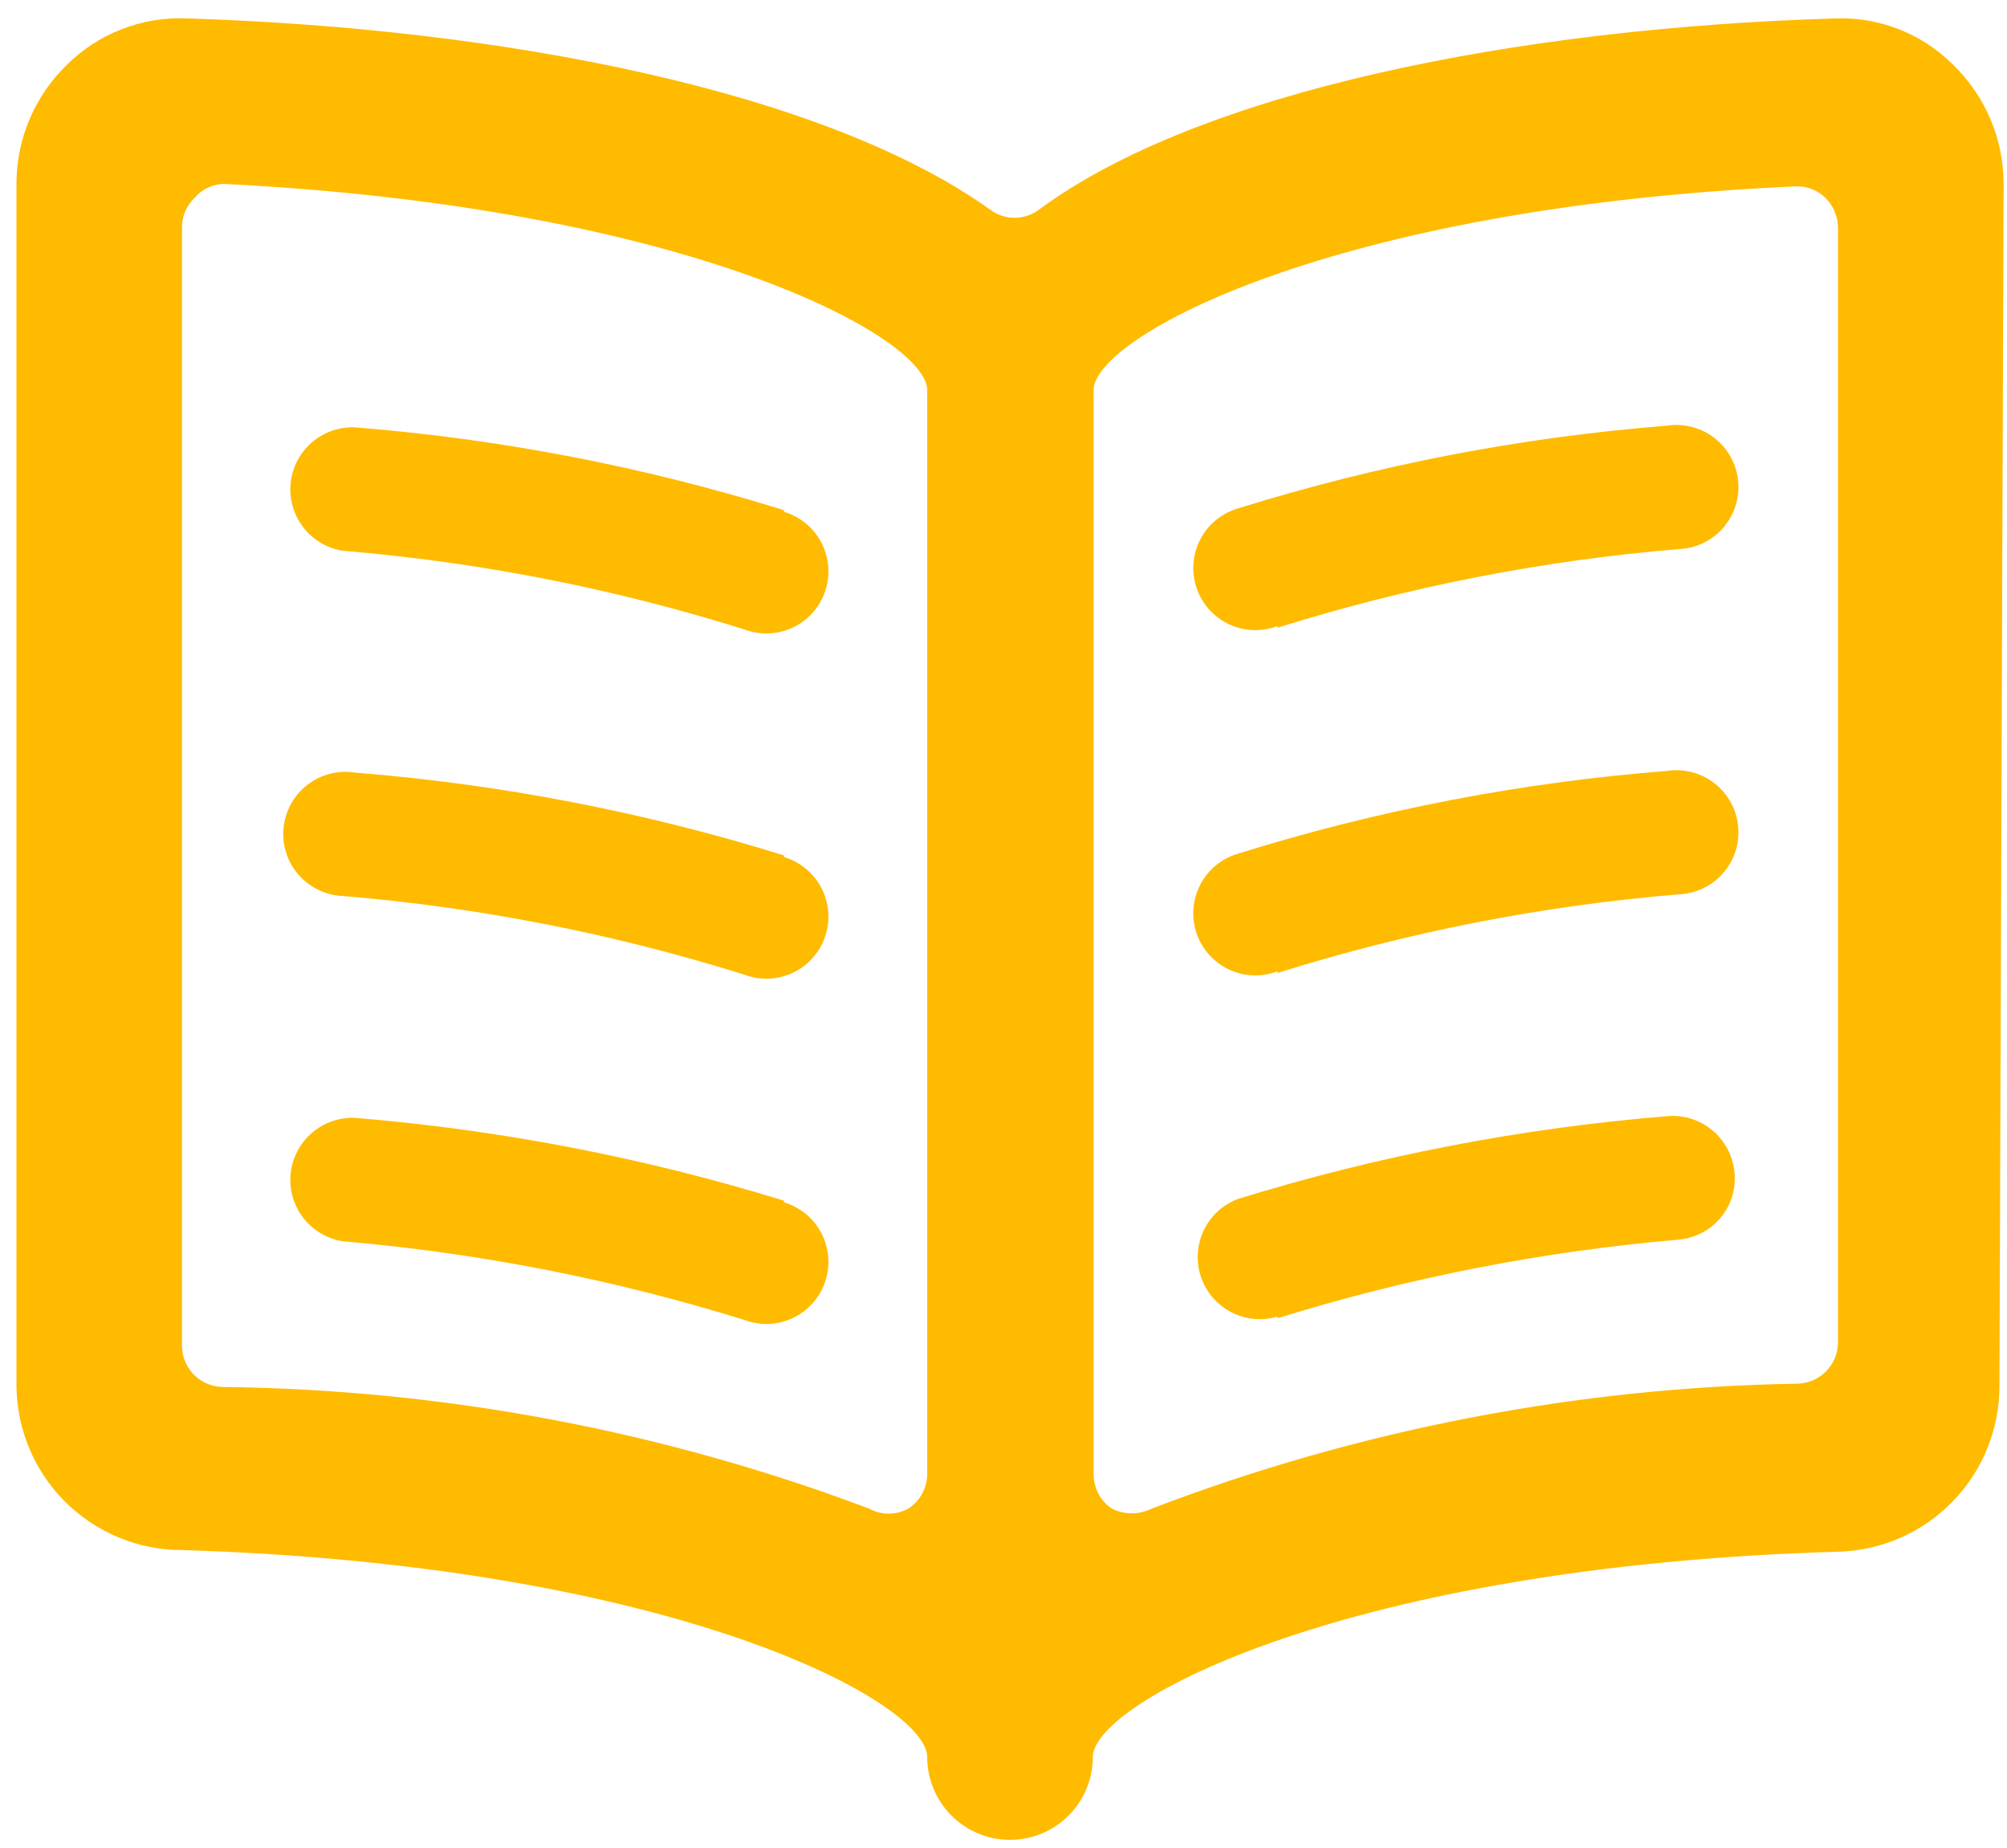 <svg width="101" height="93" viewBox="0 0 101 93" fill="none" xmlns="http://www.w3.org/2000/svg">
<path d="M100.828 9.257C100.829 8.138 100.605 7.029 100.168 5.999C99.731 4.968 99.091 4.035 98.286 3.257C97.528 2.498 96.624 1.9 95.629 1.499C94.634 1.098 93.568 0.902 92.495 0.924C76.537 1.382 60.411 4.549 52.286 10.549C51.932 10.816 51.501 10.96 51.057 10.96C50.614 10.96 50.182 10.816 49.828 10.549C41.495 4.591 25.37 1.424 9.37 0.924C8.263 0.881 7.16 1.066 6.127 1.468C5.095 1.869 4.157 2.478 3.37 3.257C2.565 4.035 1.925 4.968 1.488 5.999C1.052 7.029 0.827 8.138 0.828 9.257V69.674C0.828 71.884 1.706 74.004 3.269 75.567C4.832 77.129 6.951 78.007 9.161 78.007C33.87 78.757 46.661 85.632 46.661 88.424C46.661 89.529 47.1 90.589 47.882 91.37C48.663 92.152 49.723 92.591 50.828 92.591C51.933 92.591 52.993 92.152 53.774 91.37C54.556 90.589 54.995 89.529 54.995 88.424C54.995 85.674 67.787 78.799 92.495 78.091C94.669 78.036 96.735 77.134 98.253 75.577C99.771 74.02 100.62 71.932 100.62 69.757L100.828 9.257ZM11.162 69.799C10.884 69.788 10.612 69.722 10.36 69.605C10.109 69.488 9.883 69.321 9.697 69.116C9.51 68.91 9.367 68.669 9.275 68.407C9.183 68.145 9.145 67.868 9.161 67.591V11.466C9.155 11.186 9.207 10.908 9.315 10.649C9.422 10.391 9.583 10.158 9.786 9.966C9.969 9.745 10.199 9.567 10.458 9.445C10.717 9.322 11 9.258 11.287 9.257C34.661 10.424 46.661 16.966 46.661 19.632V74.174C46.661 74.523 46.573 74.865 46.405 75.171C46.238 75.477 45.996 75.736 45.703 75.924C45.403 76.088 45.066 76.174 44.724 76.174C44.382 76.174 44.045 76.088 43.745 75.924C33.325 71.992 22.297 69.919 11.162 69.799ZM92.495 67.591C92.485 68.122 92.272 68.629 91.9 69.008C91.528 69.388 91.026 69.611 90.495 69.632C79.364 69.814 68.35 71.944 57.953 75.924C57.642 76.078 57.3 76.158 56.953 76.158C56.606 76.158 56.264 76.078 55.953 75.924C55.667 75.731 55.434 75.47 55.274 75.165C55.114 74.859 55.032 74.519 55.036 74.174V19.632C55.036 16.966 67.037 10.424 90.328 9.382C90.612 9.364 90.896 9.407 91.162 9.508C91.428 9.608 91.669 9.764 91.87 9.966C92.269 10.363 92.493 10.903 92.495 11.466V67.591Z" fill="#FFBB00"/>
<path d="M39.453 25.674C32.436 23.488 25.197 22.09 17.87 21.507C17.073 21.473 16.293 21.745 15.69 22.267C15.087 22.79 14.706 23.523 14.626 24.316C14.546 25.11 14.773 25.904 15.26 26.537C15.747 27.169 16.457 27.59 17.245 27.716C24.106 28.285 30.884 29.613 37.453 31.674C37.846 31.823 38.265 31.892 38.685 31.876C39.105 31.86 39.517 31.759 39.897 31.58C40.278 31.401 40.618 31.147 40.897 30.833C41.177 30.519 41.391 30.152 41.525 29.754C41.66 29.356 41.713 28.935 41.681 28.516C41.649 28.097 41.532 27.688 41.339 27.315C41.146 26.942 40.879 26.612 40.555 26.344C40.231 26.076 39.856 25.877 39.453 25.757V25.674Z" fill="#FFBB00"/>
<path d="M39.453 43.049C32.436 40.863 25.197 39.465 17.87 38.882C17.45 38.816 17.02 38.835 16.608 38.94C16.196 39.045 15.809 39.233 15.472 39.493C15.135 39.752 14.854 40.078 14.648 40.45C14.441 40.822 14.312 41.232 14.27 41.656C14.227 42.079 14.271 42.507 14.4 42.912C14.528 43.318 14.738 43.693 15.017 44.014C15.295 44.336 15.637 44.597 16.02 44.782C16.403 44.968 16.82 45.072 17.245 45.091C24.106 45.66 30.884 46.988 37.453 49.049C37.846 49.199 38.265 49.267 38.685 49.251C39.105 49.235 39.517 49.134 39.897 48.955C40.278 48.776 40.618 48.522 40.897 48.208C41.177 47.894 41.391 47.527 41.525 47.129C41.66 46.731 41.713 46.31 41.681 45.891C41.649 45.472 41.532 45.063 41.339 44.69C41.146 44.317 40.879 43.987 40.555 43.719C40.231 43.451 39.856 43.252 39.453 43.132V43.049Z" fill="#FFBB00"/>
<path d="M39.453 60.424C32.431 58.257 25.194 56.86 17.87 56.257C17.073 56.223 16.293 56.495 15.69 57.017C15.087 57.539 14.706 58.273 14.626 59.066C14.546 59.86 14.773 60.654 15.26 61.286C15.747 61.919 16.457 62.34 17.245 62.466C24.104 63.056 30.879 64.383 37.453 66.424C37.846 66.573 38.265 66.642 38.685 66.626C39.105 66.61 39.517 66.509 39.897 66.33C40.278 66.151 40.618 65.897 40.897 65.583C41.177 65.269 41.391 64.902 41.525 64.504C41.66 64.106 41.713 63.685 41.681 63.266C41.649 62.847 41.532 62.438 41.339 62.065C41.146 61.692 40.879 61.362 40.555 61.094C40.231 60.826 39.856 60.627 39.453 60.507V60.424Z" fill="#FFBB00"/>
<path d="M64.287 31.591C70.856 29.529 77.633 28.202 84.495 27.632C84.92 27.614 85.337 27.509 85.72 27.324C86.103 27.139 86.444 26.878 86.723 26.556C87.001 26.235 87.211 25.859 87.34 25.454C87.468 25.048 87.513 24.62 87.47 24.197C87.427 23.774 87.299 23.364 87.092 22.992C86.885 22.62 86.605 22.294 86.268 22.035C85.931 21.775 85.544 21.587 85.132 21.482C84.719 21.377 84.29 21.357 83.87 21.424C76.542 22.003 69.303 23.4 62.286 25.591C61.883 25.71 61.509 25.91 61.185 26.177C60.861 26.445 60.594 26.775 60.401 27.148C60.207 27.522 60.091 27.93 60.059 28.349C60.027 28.768 60.08 29.189 60.214 29.587C60.349 29.986 60.562 30.353 60.842 30.666C61.122 30.98 61.462 31.234 61.842 31.413C62.222 31.593 62.635 31.693 63.055 31.709C63.475 31.726 63.894 31.657 64.287 31.507V31.591Z" fill="#FFBB00"/>
<path d="M64.287 48.966C70.855 46.9 77.633 45.573 84.495 45.007C84.92 44.989 85.337 44.884 85.72 44.699C86.103 44.514 86.444 44.253 86.723 43.931C87.001 43.609 87.211 43.234 87.34 42.829C87.468 42.423 87.513 41.995 87.47 41.572C87.427 41.149 87.299 40.739 87.092 40.367C86.885 39.995 86.605 39.669 86.268 39.41C85.931 39.15 85.544 38.962 85.132 38.857C84.719 38.752 84.29 38.732 83.87 38.799C76.542 39.373 69.302 40.771 62.286 42.966C61.883 43.085 61.509 43.285 61.185 43.552C60.861 43.82 60.594 44.15 60.401 44.523C60.207 44.897 60.091 45.305 60.059 45.724C60.027 46.143 60.08 46.564 60.214 46.962C60.349 47.361 60.562 47.728 60.842 48.041C61.122 48.355 61.462 48.609 61.842 48.788C62.222 48.968 62.635 49.068 63.055 49.084C63.475 49.101 63.894 49.032 64.287 48.882V48.966Z" fill="#FFBB00"/>
<path d="M64.287 66.341C70.861 64.299 77.636 62.972 84.495 62.382C84.9 62.346 85.295 62.229 85.655 62.039C86.015 61.85 86.335 61.59 86.594 61.277C86.854 60.963 87.048 60.601 87.167 60.211C87.286 59.822 87.327 59.413 87.286 59.007C87.25 58.596 87.132 58.197 86.94 57.831C86.749 57.466 86.486 57.142 86.168 56.879C85.851 56.615 85.484 56.417 85.09 56.296C84.695 56.175 84.281 56.134 83.87 56.174C76.545 56.773 69.308 58.17 62.286 60.341C61.531 60.628 60.916 61.197 60.572 61.929C60.227 62.66 60.179 63.496 60.438 64.262C60.697 65.028 61.242 65.663 61.96 66.036C62.678 66.408 63.511 66.487 64.287 66.257V66.341Z" fill="#FFBB00"/>
</svg>
